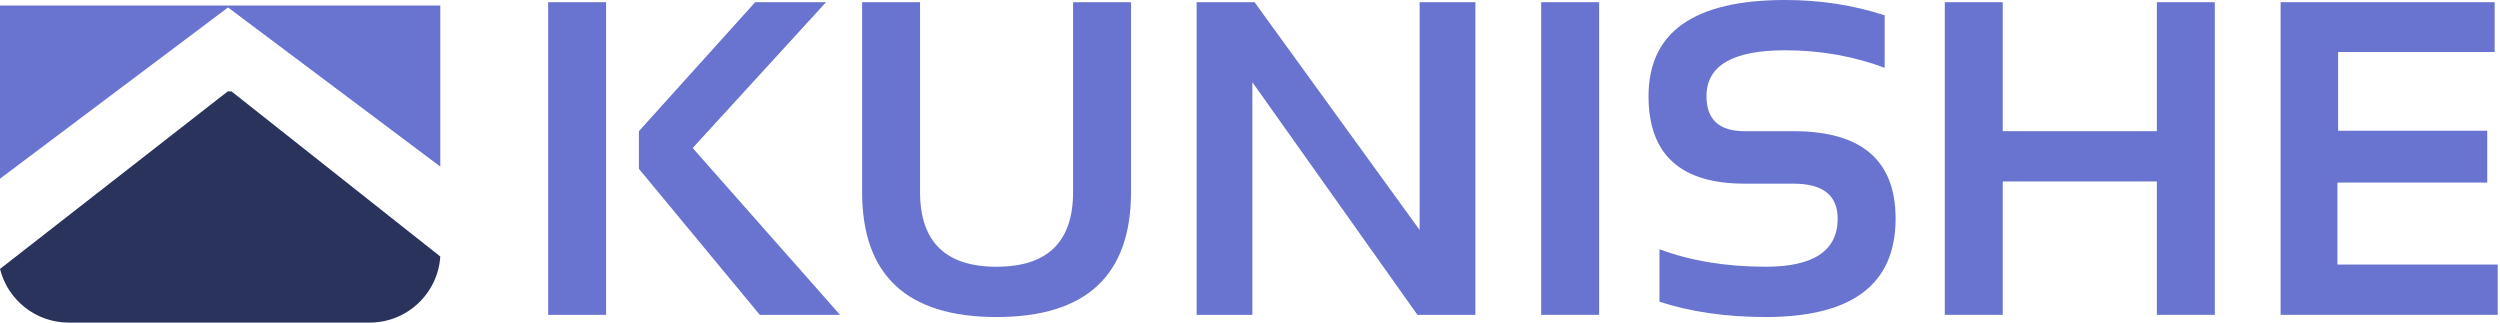 <svg xmlns="http://www.w3.org/2000/svg" width="899" height="116" viewBox="0 0 899 116" fill="none"><path d="M217.949 0.786V113.215H197.115V0.786H217.949ZM297.042 0.786L249.083 53.227L302.074 113.215H273.22L229.743 60.696V47.173L271.569 0.786H297.042Z" fill="#6973D0"></path><path d="M310.015 69.029V0.786H330.849V69.029C330.849 86.955 340.022 95.918 358.367 95.918C376.712 95.918 385.884 86.955 385.884 69.029V0.786H406.719V69.029C406.719 99.01 390.602 114.001 358.367 114.001C326.132 114.001 310.015 99.01 310.015 69.029Z" fill="#6973D0"></path><path d="M430.305 113.215V0.786H451.14L510.499 82.71V0.786H530.547V113.215H509.713L450.354 29.562V113.215H430.305Z" fill="#6973D0"></path><path d="M575.047 0.786V113.215H554.212V0.786H575.047Z" fill="#6973D0"></path><path d="M596.746 108.497V89.628C608.015 93.821 620.752 95.918 634.956 95.918C652.2 95.918 660.823 90.152 660.823 78.621C660.823 70.235 655.529 66.042 644.941 66.042H627.33C604.32 66.042 592.815 55.559 592.815 34.593C592.815 11.531 609.195 0 641.953 0C654.533 0 666.457 1.834 677.726 5.503V24.373C666.457 20.179 654.533 18.083 641.953 18.083C623.084 18.083 613.65 23.586 613.65 34.593C613.65 42.98 618.21 47.173 627.33 47.173H644.941C669.418 47.173 681.657 57.656 681.657 78.621C681.657 102.208 666.09 114.001 634.956 114.001C620.752 114.001 608.015 112.166 596.746 108.497Z" fill="#6973D0"></path><path d="M699.347 113.215V0.786H720.182V47.173H775.609V0.786H796.444V113.215H775.609V65.256H720.182V113.215H699.347Z" fill="#6973D0"></path><path d="M897.079 0.786V18.712H840.786V47.016H894.406V65.649H840.551V95.132H898.18V113.215H820.109V0.786H897.079Z" fill="#6973D0"></path><path d="M158.334 1.999L0 1.999L0 64.25L81.999 2.686L158.334 59.902L158.334 1.999Z" fill="#6973D0"></path><path d="M158.334 92.25L83.258 32.871L81.892 32.871L0 96.715C2.761 107.793 12.776 116 24.709 116L132.928 116C146.415 116 157.453 105.514 158.334 92.25Z" fill="#29335C"></path></svg>